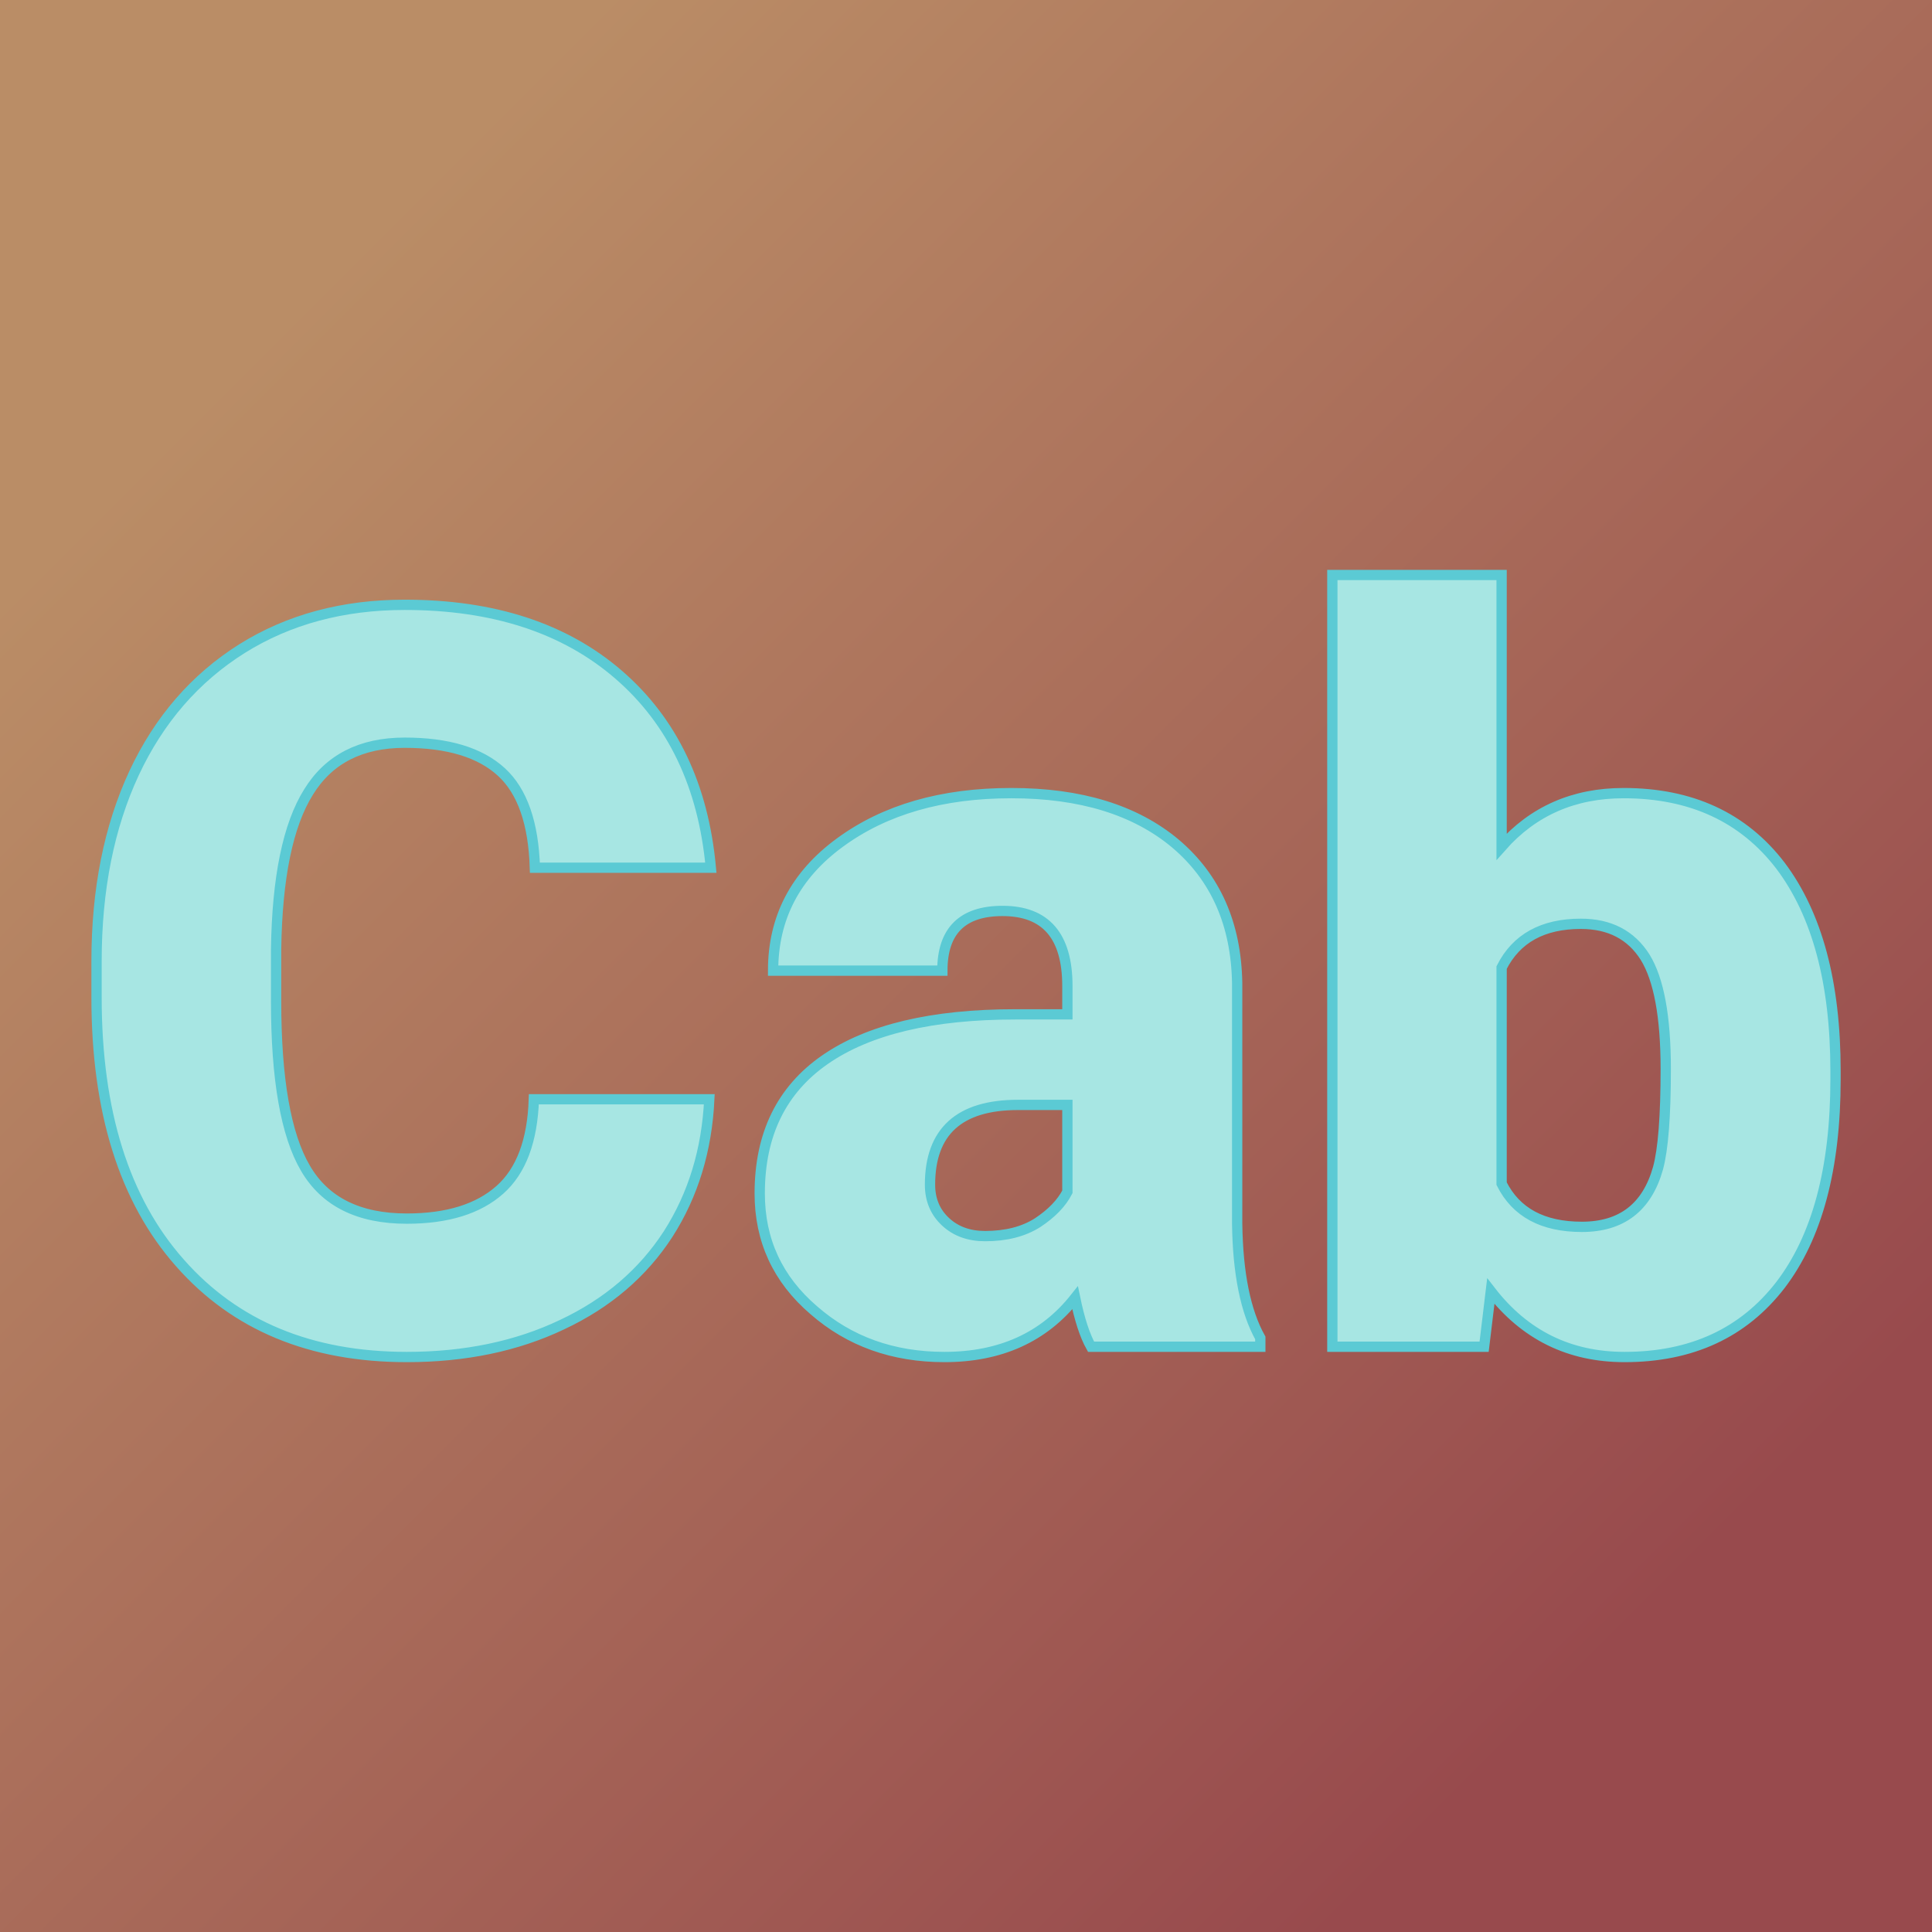 <svg xmlns="http://www.w3.org/2000/svg" version="1.1" xmlns:xlink="http://www.w3.org/1999/xlink" viewBox="0 0 200 200"><rect width="200" height="200" fill="url('#gradient')"></rect><defs><linearGradient id="gradient" gradientTransform="rotate(45 0.5 0.5)"><stop offset="0%" stop-color="#ba8d66"></stop><stop offset="100%" stop-color="#984a4d"></stop></linearGradient></defs><g><g fill="#a7e6e3" transform="matrix(5.326,0,0,5.326,6.425,139.412)" stroke="#5bcad4" stroke-width="0.2"><path d="M9.17-4.81L12.58-4.81Q12.51-3.33 11.78-2.19Q11.04-1.05 9.72-0.43Q8.40 0.20 6.70 0.20L6.70 0.20Q3.90 0.20 2.29-1.63Q0.67-3.46 0.67-6.79L0.67-6.79L0.67-7.49Q0.67-9.58 1.40-11.15Q2.13-12.71 3.50-13.57Q4.86-14.42 6.66-14.42L6.66-14.42Q9.25-14.42 10.82-13.06Q12.39-11.70 12.61-9.31L12.61-9.31L9.19-9.31Q9.15-10.61 8.54-11.17Q7.92-11.74 6.66-11.74L6.66-11.74Q5.38-11.74 4.79-10.78Q4.19-9.82 4.16-7.72L4.16-7.72L4.16-6.72Q4.16-4.44 4.73-3.47Q5.30-2.49 6.70-2.49L6.70-2.49Q7.88-2.49 8.51-3.05Q9.13-3.60 9.17-4.81L9.17-4.81ZM23.29 0L20 0Q19.82-0.32 19.69-0.95L19.69-0.95Q18.78 0.20 17.15 0.20L17.15 0.20Q15.65 0.20 14.61-0.71Q13.56-1.61 13.56-2.98L13.56-2.98Q13.56-4.70 14.83-5.58Q16.10-6.46 18.53-6.46L18.53-6.46L19.54-6.46L19.54-7.01Q19.54-8.47 18.28-8.47L18.28-8.47Q17.11-8.47 17.11-7.31L17.11-7.31L13.82-7.31Q13.82-8.85 15.12-9.80Q16.43-10.76 18.45-10.76Q20.47-10.76 21.64-9.78Q22.81-8.79 22.84-7.07L22.84-7.07L22.84-2.39Q22.86-0.94 23.29-0.17L23.29-0.17L23.29 0ZM17.94-2.15L17.94-2.15Q18.55-2.15 18.96-2.41Q19.37-2.68 19.54-3.01L19.54-3.01L19.54-4.70L18.58-4.70Q16.87-4.70 16.87-3.15L16.87-3.15Q16.87-2.71 17.17-2.43Q17.47-2.15 17.94-2.15ZM34.47-5.36L34.47-5.20Q34.47-2.60 33.40-1.20Q32.32 0.20 30.37 0.20L30.37 0.20Q28.76 0.20 27.77-1.08L27.77-1.08L27.64 0L24.69 0L24.69-15L27.98-15L27.98-9.72Q28.90-10.76 30.35-10.76L30.35-10.76Q32.32-10.76 33.40-9.35Q34.47-7.93 34.47-5.36L34.47-5.36ZM31.17-5.40L31.17-5.40Q31.17-6.92 30.77-7.57Q30.36-8.22 29.52-8.22L29.52-8.22Q28.41-8.22 27.98-7.37L27.98-7.37L27.98-3.17Q28.40-2.33 29.54-2.33L29.54-2.33Q30.70-2.33 31.02-3.47L31.02-3.47Q31.17-4.02 31.17-5.40Z"></path></g></g></svg>